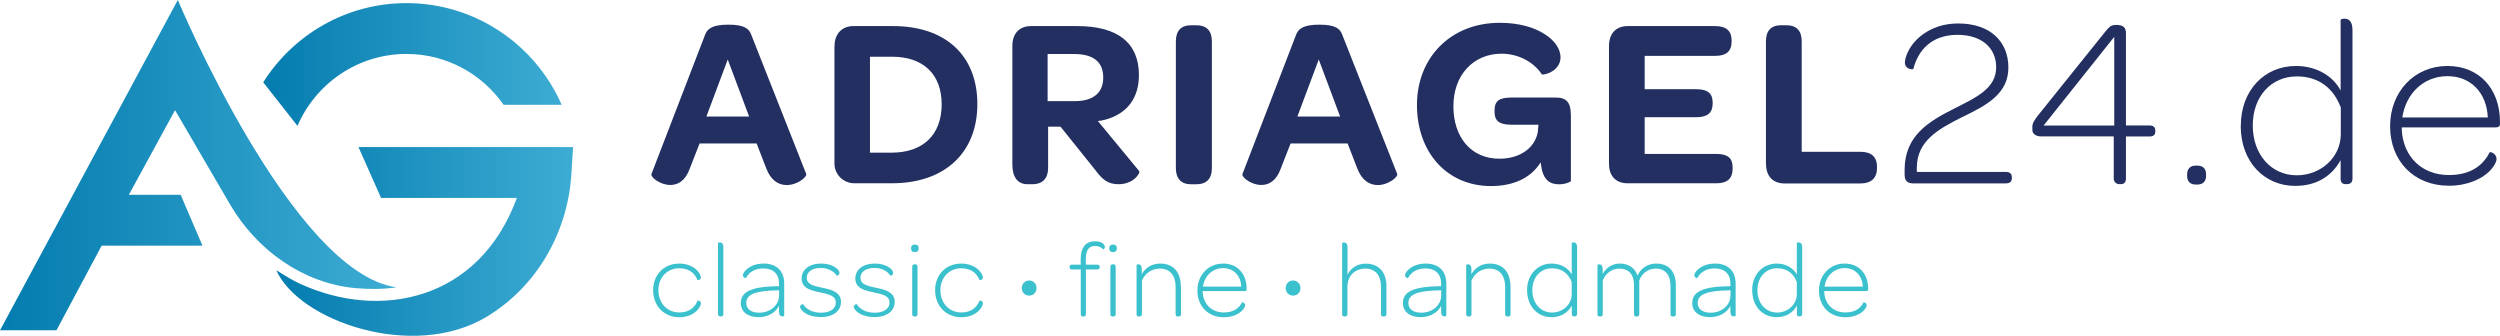 <?xml version="1.0" encoding="UTF-8"?><svg id="Ebene_1" xmlns="http://www.w3.org/2000/svg" xmlns:xlink="http://www.w3.org/1999/xlink" viewBox="0 0 297.08 39.9"><defs><style>.cls-1{fill:url(#Unbenannter_Verlauf_104-2);}.cls-2{fill:url(#Unbenannter_Verlauf_104-3);}.cls-3{fill:#222f60;}.cls-4{fill:#3bc1cd;}.cls-5{fill:url(#Unbenannter_Verlauf_104);}</style><linearGradient id="Unbenannter_Verlauf_104" x1="0" y1="19.62" x2="47.12" y2="19.62" gradientUnits="userSpaceOnUse"><stop offset="0" stop-color="#047caf"/><stop offset="1" stop-color="#3dacd3"/></linearGradient><linearGradient id="Unbenannter_Verlauf_104-2" x1="32.83" y1="28.69" x2="68.09" y2="28.69" xlink:href="#Unbenannter_Verlauf_104"/><linearGradient id="Unbenannter_Verlauf_104-3" x1="31.28" y1="7.67" x2="66.74" y2="7.67" xlink:href="#Unbenannter_Verlauf_104"/></defs><path class="cls-3" d="m77.41,20.69l6.35-16.49c.26-.78.87-1.27,2.8-1.27s2.48.49,2.74,1.27l6.5,16.46c.14.35-1.04,1.33-2.31,1.33-.92,0-1.88-.49-2.45-2.02l-1.13-2.92h-6.78l-1.16,2.97c-.52,1.47-1.41,1.96-2.31,1.96-1.21,0-2.37-.92-2.25-1.3Zm11.61-6.84l-2.54-6.78-2.54,6.78h5.08Z"/><path class="cls-3" d="m99.17,5.47c0-1.5.95-2.37,2.22-2.37h4.73c6.24,0,10.02,3.49,10.02,9.27s-3.87,9.41-10.16,9.41h-4.45c-1.33,0-2.37-1.07-2.37-2.34V5.47Zm12.73,6.93c0-3.61-2.22-5.66-5.89-5.66h-2.63v11.4h2.57c3.7,0,5.95-2.08,5.95-5.75Z"/><path class="cls-3" d="m120.3,19.56V5.47c0-1.5.84-2.37,2.22-2.37h5.49c4.85,0,7.33,2.02,7.33,5.83,0,2.68-1.36,4.56-3.96,5.28-.29.09-.61.14-.92.17l4.91,5.95c.17.2-.63,1.56-2.45,1.56-1.24,0-1.91-.52-2.8-1.73l-4.1-5.11h-1.47v4.91c0,1.21-.63,1.93-1.88,1.93h-.58c-1.15,0-1.79-.84-1.79-2.34Zm7.42-7.54c2.28,0,3.38-1.07,3.38-2.8,0-1.85-1.15-2.8-3.46-2.8h-3.15v5.6h3.23Z"/><path class="cls-3" d="m139.73,4.93c0-1.3.64-1.93,1.82-1.93h.58c1.24,0,1.88.63,1.88,1.93v15.04c0,1.27-.63,1.93-1.88,1.93h-.58c-1.18,0-1.82-.66-1.82-1.93V4.93Z"/><path class="cls-3" d="m147.64,20.69l6.35-16.49c.26-.78.87-1.27,2.8-1.27s2.48.49,2.74,1.27l6.5,16.46c.14.35-1.04,1.33-2.31,1.33-.92,0-1.88-.49-2.45-2.02l-1.13-2.92h-6.78l-1.16,2.97c-.52,1.47-1.41,1.96-2.31,1.96-1.21,0-2.37-.92-2.25-1.3Zm11.61-6.84l-2.54-6.78-2.54,6.78h5.08Z"/><path class="cls-3" d="m186.67,13.59v7.91c0,.12-.66.4-1.42.4-.95,0-1.88-.4-2.11-2.22-.03-.12-.06-.26-.06-.4-1.07,1.76-3.09,2.83-5.89,2.83-5.28,0-8.81-4.04-8.81-9.64s3.98-9.76,9.84-9.76c2.31,0,4.1.55,5.31,1.33,1.24.78,1.91,1.79,1.91,2.77,0,1.7-2.08,2.17-2.22,2.02-1.07-1.59-2.94-2.45-4.79-2.45-3.32,0-5.72,2.51-5.72,6.24s2.14,6.24,5.46,6.24c2.42,0,4.19-1.24,4.56-3.12l.09-.92h-3.2c-1.36,0-2.02-.38-2.02-1.53v-.17c0-1.21.66-1.53,2.05-1.53h5.25c1.33,0,1.76.69,1.76,2.02Z"/><path class="cls-3" d="m191.2,19.45V5.47c0-1.5.84-2.37,2.22-2.37h10.39c1.33,0,1.96.58,1.96,1.7v.14c0,1.16-.64,1.7-1.96,1.7h-8.37v3.96h6.12c1.39,0,1.96.52,1.96,1.59v.09c0,1.13-.61,1.65-1.96,1.65h-6.12v4.36h8.52c1.33,0,1.93.49,1.93,1.59v.14c0,1.18-.61,1.76-1.93,1.76h-10.54c-1.39,0-2.22-.84-2.22-2.34Z"/><path class="cls-3" d="m209.85,19.45V4.93c0-1.3.63-1.93,1.79-1.93h.61c1.24,0,1.85.63,1.85,1.93v13.11h6.99c1.3,0,1.96.61,1.96,1.79v.12c0,1.18-.66,1.85-1.96,1.85h-9.01c-1.39,0-2.22-.84-2.22-2.34Z"/><path class="cls-3" d="m226.33,20.86v-.69c0-4.04,2.86-5.74,5.86-7.25,2.69-1.36,5.02-2.42,5.02-4.94,0-2.22-1.65-3.84-4.59-3.84-3.18,0-4.71,1.93-5.25,4.04-.03.12-1.01.09-1.01-.75,0-.55.43-1.76,1.39-2.71,1.07-1.07,2.71-1.93,4.96-1.93,3.78,0,5.95,2.14,5.95,5.23s-2.48,4.45-5.54,5.92c-2.83,1.42-5.34,2.83-5.34,6v.49h10.57c.49,0,.72.23.72.61v.14c0,.4-.23.61-.72.61h-11.03c-.63,0-.98-.32-.98-.92Z"/><path class="cls-3" d="m251.18,21.21v-5h-8.63c-.66,0-1.04-.35-1.04-.75v-.43c0-.4.23-.72.61-1.24l8-9.96c.52-.63.72-.87,1.36-.87.87,0,1.15.35,1.15.98v10.97h2.8c.46,0,.69.2.69.61v.12c0,.38-.23.58-.69.58h-2.8v5c0,.43-.2.66-.61.66h-.2c-.38,0-.64-.32-.64-.66Zm.06-6.29V4.38l-8.4,10.54h8.4Z"/><path class="cls-3" d="m259.9,20.72c0-.66.38-1.04,1.01-1.04h.2c.69,0,1.04.38,1.04,1.04v.2c0,.64-.38,1.01-1.04,1.01h-.2c-.64,0-1.01-.38-1.01-1.01v-.2Z"/><path class="cls-3" d="m266.28,14.94c0-4.19,2.8-7.1,6.55-7.1,2.66,0,4.53,1.39,5.31,2.92V2.36c0-.06.2-.14.46-.14.49,0,.95.26.95,1.39v17.61c0,.49-.29.66-.66.66h-.14c-.38,0-.61-.17-.61-.66v-2.19c-1.01,1.82-2.77,3.06-5.4,3.06-3.67,0-6.47-2.86-6.47-7.13Zm11.87-2.19c-.84-2.22-2.57-3.67-5.2-3.67-3.09,0-5.25,2.4-5.25,5.83s2.17,5.92,5.23,5.92c2.89,0,5.23-2.17,5.23-4.88v-3.2Z"/><path class="cls-3" d="m290.84,7.84c3.75,0,6.24,2.69,6.24,6.67v.14c0,.4-.17.49-.61.49h-11.06v.35c.2,3.18,2.42,5.31,5.6,5.31,2.83,0,4.16-1.36,4.85-2.71.09-.06.81.14.81.81,0,.29-.26.87-.87,1.47-.84.84-2.51,1.7-4.79,1.7-4.19,0-6.99-2.97-6.99-7.07s2.89-7.16,6.81-7.16Zm0,1.21c-2.83,0-4.94,2.05-5.37,4.91h10.16c-.12-2.92-2.02-4.91-4.79-4.91Z"/><path class="cls-4" d="m80.71,31.32c1.01,0,1.69.38,2.11.79.32.32.47.69.47.87,0,.28-.38.34-.4.31-.29-.74-.92-1.41-2.17-1.41-1.46,0-2.48,1.12-2.48,2.61s1.01,2.64,2.48,2.64c1.25,0,1.89-.67,2.17-1.4.03-.05.4.01.4.31,0,.18-.14.53-.48.88-.41.41-1.1.78-2.09.78-1.82,0-3.11-1.37-3.11-3.21s1.29-3.17,3.11-3.17Z"/><path class="cls-4" d="m85.32,37.3v-8.44s.09-.06.21-.06c.22,0,.43.12.43.62v7.88c0,.22-.12.3-.28.3h-.08c-.16,0-.27-.08-.27-.3Z"/><path class="cls-4" d="m92.44,34.01h.13v-.31c0-1.15-.7-1.8-1.86-1.8-1.06,0-1.74.49-2.07,1.15-.03,0-.36-.04-.36-.36,0-.13.13-.39.35-.59.39-.39,1.07-.78,2.12-.78,1.53,0,2.44.89,2.44,2.37v3.85s-.1.06-.22.06c-.22,0-.4-.12-.4-.62v-.63c-.4.79-1.31,1.34-2.42,1.34-1.31,0-2.12-.66-2.12-1.68,0-1.38,1.34-1.96,4.41-2Zm.13.49h-.17c-2.65.05-3.72.48-3.72,1.51,0,.72.59,1.15,1.53,1.15,1.32,0,2.37-.89,2.37-2.06v-.61Z"/><path class="cls-4" d="m95.07,36.48c0-.26.31-.35.34-.35.38.58,1.07,1.03,2.16,1.03s1.75-.49,1.75-1.18c0-.83-.76-1-1.89-1.24-1-.21-2.17-.45-2.17-1.65,0-1.05.92-1.77,2.29-1.77.96,0,1.62.31,1.98.67.14.14.23.32.23.45,0,.25-.31.36-.34.32-.31-.52-1.01-.92-1.87-.92-1.06,0-1.68.48-1.68,1.15,0,.78.71.96,1.82,1.2,1.05.22,2.25.48,2.25,1.69,0,1.06-.92,1.8-2.39,1.8-1.07,0-1.8-.34-2.17-.71-.22-.22-.3-.37-.3-.5Z"/><path class="cls-4" d="m101.45,36.48c0-.26.31-.35.34-.35.38.58,1.07,1.03,2.16,1.03s1.75-.49,1.75-1.18c0-.83-.76-1-1.89-1.24-1-.21-2.17-.45-2.17-1.65,0-1.05.92-1.77,2.29-1.77.96,0,1.62.31,1.98.67.14.14.23.32.23.45,0,.25-.31.36-.34.32-.31-.52-1.01-.92-1.87-.92-1.06,0-1.68.48-1.68,1.15,0,.78.71.96,1.82,1.2,1.05.22,2.25.48,2.25,1.69,0,1.06-.92,1.8-2.39,1.8-1.07,0-1.8-.34-2.17-.71-.22-.22-.3-.37-.3-.5Z"/><path class="cls-4" d="m108.72,29.06c.3,0,.45.16.45.46,0,.28-.17.44-.48.44-.27,0-.43-.16-.43-.44,0-.31.16-.46.45-.46Zm-.32,2.65c0-.23.12-.3.27-.3h.08c.17,0,.28.07.28.3v5.6c0,.23-.12.3-.28.3h-.08c-.16,0-.27-.06-.27-.3v-5.6Z"/><path class="cls-4" d="m114.22,31.32c1.01,0,1.69.38,2.11.79.32.32.47.69.47.87,0,.28-.38.34-.4.31-.29-.74-.92-1.41-2.17-1.41-1.46,0-2.48,1.12-2.48,2.61s1.01,2.64,2.48,2.64c1.25,0,1.89-.67,2.17-1.4.03-.05.4.01.4.31,0,.18-.14.53-.48.88-.41.41-1.1.78-2.09.78-1.82,0-3.11-1.37-3.11-3.21s1.29-3.17,3.11-3.17Z"/><path class="cls-4" d="m122.3,33.33c.49,0,.88.4.88.9s-.38.9-.88.9-.88-.4-.88-.9.38-.9.88-.9Z"/><path class="cls-4" d="m128.42,32.02h-1.02c-.23,0-.3-.1-.3-.26v-.06c0-.16.07-.25.3-.25h1.02v-.66c0-1.4.61-2.12,1.71-2.12.49,0,.81.13,1.02.34.09.09.14.21.14.32,0,.21-.16.32-.18.31-.19-.23-.59-.41-.98-.41-.74,0-1.1.48-1.1,1.6v.62h1.34c.23,0,.31.09.31.25v.06c0,.16-.08.26-.31.26h-1.33v5.29c0,.22-.1.3-.28.3h-.06c-.17,0-.27-.08-.27-.3v-5.29Zm3.85-2.96c.3,0,.45.16.45.46,0,.28-.17.44-.48.44-.27,0-.43-.16-.43-.44,0-.31.16-.46.45-.46Zm-.32,2.65c0-.23.12-.3.27-.3h.08c.17,0,.28.07.28.3v5.6c0,.23-.12.3-.28.3h-.08c-.16,0-.27-.06-.27-.3v-5.6Z"/><path class="cls-4" d="m140.34,34.05v3.26c0,.23-.12.3-.29.3h-.08c-.16,0-.27-.06-.27-.3v-3.22c0-1.34-.66-2.17-1.85-2.17-1.02,0-1.77.56-2.15,1.41v3.98c0,.23-.12.3-.29.3h-.08c-.16,0-.27-.06-.27-.3v-5.83s.09-.07.21-.07c.22,0,.41.12.41.62v.56c.41-.75,1.18-1.27,2.18-1.27,1.63,0,2.46,1.08,2.46,2.73Z"/><path class="cls-4" d="m145.35,31.32c1.68,0,2.79,1.2,2.79,2.99v.06c0,.18-.08.22-.27.22h-4.95v.16c.09,1.42,1.09,2.38,2.51,2.38,1.27,0,1.86-.61,2.17-1.21.04-.03.36.06.36.36,0,.13-.12.39-.39.66-.37.37-1.12.76-2.15.76-1.87,0-3.13-1.33-3.13-3.17s1.29-3.21,3.05-3.21Zm0,.54c-1.27,0-2.21.92-2.4,2.2h4.55c-.05-1.3-.91-2.2-2.15-2.2Z"/><path class="cls-4" d="m153.66,33.33c.49,0,.88.4.88.9s-.38.9-.88.9-.88-.4-.88-.9.38-.9.88-.9Z"/><path class="cls-4" d="m164.75,34.05v3.26c0,.23-.12.3-.29.3h-.08c-.16,0-.27-.06-.27-.3v-3.22c0-1.36-.67-2.17-1.87-2.17s-2.12.84-2.12,2.12v3.27c0,.23-.12.3-.28.3h-.08c-.16,0-.27-.06-.27-.3v-8.44s.09-.06.21-.06c.22,0,.43.12.43.62v3.23c.37-.81,1.16-1.33,2.16-1.33,1.64,0,2.47,1.08,2.47,2.73Z"/><path class="cls-4" d="m171.12,34.01h.13v-.31c0-1.15-.7-1.8-1.86-1.8-1.06,0-1.74.49-2.07,1.15-.03,0-.36-.04-.36-.36,0-.13.13-.39.35-.59.39-.39,1.07-.78,2.12-.78,1.53,0,2.44.89,2.44,2.37v3.85s-.1.06-.22.06c-.22,0-.4-.12-.4-.62v-.63c-.4.79-1.31,1.34-2.42,1.34-1.31,0-2.12-.66-2.12-1.68,0-1.38,1.34-1.96,4.41-2Zm.13.49h-.17c-2.65.05-3.72.48-3.72,1.51,0,.72.59,1.15,1.53,1.15,1.32,0,2.37-.89,2.37-2.06v-.61Z"/><path class="cls-4" d="m179.5,34.05v3.26c0,.23-.12.3-.29.3h-.08c-.16,0-.27-.06-.27-.3v-3.22c0-1.34-.66-2.17-1.85-2.17-1.02,0-1.77.56-2.15,1.41v3.98c0,.23-.12.3-.28.3h-.08c-.16,0-.27-.06-.27-.3v-5.83s.09-.07.21-.07c.22,0,.41.12.41.62v.56c.41-.75,1.18-1.27,2.18-1.27,1.63,0,2.46,1.08,2.46,2.73Z"/><path class="cls-4" d="m181.46,34.5c0-1.87,1.25-3.18,2.93-3.18,1.19,0,2.03.62,2.38,1.3v-3.76s.09-.06.21-.06c.22,0,.43.12.43.62v7.88c0,.22-.13.3-.3.3h-.06c-.17,0-.27-.08-.27-.3v-.98c-.45.81-1.24,1.37-2.42,1.37-1.64,0-2.89-1.28-2.89-3.19Zm5.31-.98c-.38-1-1.15-1.64-2.33-1.64-1.38,0-2.35,1.07-2.35,2.61s.97,2.65,2.34,2.65c1.29,0,2.34-.97,2.34-2.18v-1.43Z"/><path class="cls-4" d="m199.14,33.96v3.35c0,.23-.12.3-.27.3h-.08c-.17,0-.28-.06-.28-.3v-3.31c0-1.34-.62-2.08-1.76-2.08-.83,0-1.63.5-1.95,1.41v3.98c0,.23-.12.3-.28.3h-.08c-.16,0-.27-.06-.27-.3v-3.45c0-1.21-.59-1.94-1.76-1.94-.81,0-1.6.52-1.95,1.4v3.99c0,.23-.12.3-.28.3h-.08c-.16,0-.27-.06-.27-.3v-5.83s.09-.07.21-.07c.22,0,.41.12.41.62v.53c.4-.75,1.15-1.24,2.03-1.24,1.09,0,1.82.56,2.11,1.43.38-.85,1.18-1.43,2.21-1.43,1.51,0,2.35.94,2.35,2.64Z"/><path class="cls-4" d="m205.5,34.01h.13v-.31c0-1.15-.7-1.8-1.86-1.8-1.06,0-1.74.49-2.07,1.15-.03,0-.36-.04-.36-.36,0-.13.13-.39.35-.59.39-.39,1.07-.78,2.12-.78,1.53,0,2.44.89,2.44,2.37v3.85s-.1.06-.22.06c-.22,0-.4-.12-.4-.62v-.63c-.4.79-1.31,1.34-2.42,1.34-1.31,0-2.12-.66-2.12-1.68,0-1.38,1.34-1.96,4.41-2Zm.13.49h-.17c-2.65.05-3.72.48-3.72,1.51,0,.72.59,1.15,1.53,1.15,1.32,0,2.37-.89,2.37-2.06v-.61Z"/><path class="cls-4" d="m208.21,34.5c0-1.87,1.25-3.18,2.93-3.18,1.19,0,2.03.62,2.38,1.3v-3.76s.09-.06.21-.06c.22,0,.43.12.43.62v7.88c0,.22-.13.3-.3.3h-.06c-.17,0-.27-.08-.27-.3v-.98c-.45.81-1.24,1.37-2.42,1.37-1.64,0-2.89-1.28-2.89-3.19Zm5.31-.98c-.38-1-1.15-1.64-2.33-1.64-1.38,0-2.35,1.07-2.35,2.61s.97,2.65,2.34,2.65c1.29,0,2.34-.97,2.34-2.18v-1.43Z"/><path class="cls-4" d="m219.21,31.32c1.68,0,2.79,1.2,2.79,2.99v.06c0,.18-.08.22-.27.22h-4.95v.16c.09,1.42,1.09,2.38,2.51,2.38,1.27,0,1.86-.61,2.17-1.21.04-.03.36.06.36.36,0,.13-.12.39-.39.66-.37.37-1.12.76-2.15.76-1.87,0-3.13-1.33-3.13-3.17s1.29-3.21,3.05-3.21Zm0,.54c-1.27,0-2.21.92-2.4,2.2h4.55c-.05-1.3-.91-2.2-2.15-2.2Z"/><path class="cls-5" d="m0,39.25h6.71l5.37-10.06h11.98l-2.59-6.04h-6.16l5.49-10.06,6.53,11.19c3.16,5.42,8.68,9.4,14.93,9.96,1.56.14,3.29.14,4.86-.1C34.71,32.46,21.13,0,21.13,0L0,39.25Z"/><path class="cls-1" d="m42.6,17.48l2.68,6.04h16.14c-4.47,12.21-16.23,14.57-25.75,10.21-.96-.44-1.93-1.05-2.84-1.62,2.68,6.04,16.26,10.77,24.97,5.55,5.98-3.58,9.66-10.02,10.1-16.97l.2-3.21h-25.49Z"/><path class="cls-2" d="m48.3.37c-7.16,0-13.45,3.76-17.02,9.41l4.07,5.18c2.16-5.02,7.15-8.55,12.95-8.55,4.77,0,9,2.39,11.54,6.04h6.9C63.63,5.35,56.54.37,48.3.37Z"/></svg>